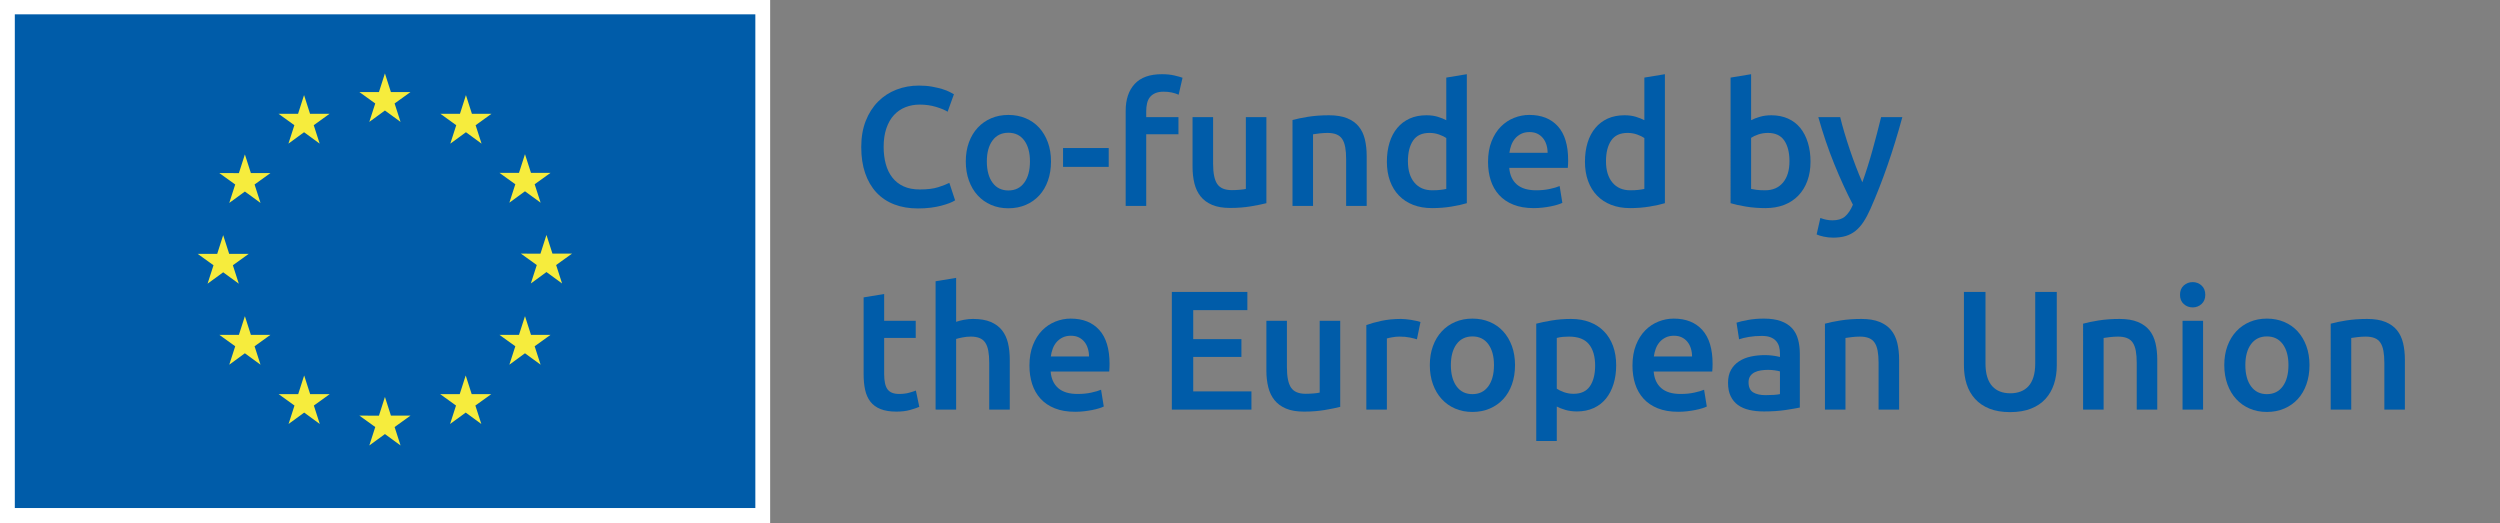 <?xml version="1.0" encoding="utf-8"?>
<!-- Generator: Adobe Illustrator 25.0.1, SVG Export Plug-In . SVG Version: 6.00 Build 0)  -->
<svg version="1.1" id="Layer_1" xmlns="http://www.w3.org/2000/svg" xmlns:xlink="http://www.w3.org/1999/xlink" x="0px" y="0px"
	 viewBox="0 0 379.418 79.37" style="enable-background:new 0 0 379.418 79.37;" xml:space="preserve">
<rect x="0" y="0" width="379.418" height="79.37" fill="#808080" stroke="none"/>
<style type="text/css">
	.st0{fill:#FFFFFF;}
	.st1{fill:#005CA9;}
	.st2{fill:#034EA2;}
	.st3{fill:#F6EC3D;}
</style>
<g>
	<rect y="-0" class="st0" width="116.883" height="79.37"/>
	<path class="st0" d="M58.442,40.434"/>
	<rect x="2.248" y="2.176" class="st1" width="112.388" height="74.926"/>
	<path class="st2" d="M58.442,39.641"/>
	<polyline class="st3" points="56.047,18.502 58.418,16.771 60.79,18.502 59.887,15.703 62.296,13.972 
		59.327,13.972 58.418,11.139 57.51,13.975 54.542,13.972 56.949,15.703 56.047,18.502 	"/>
	<polyline class="st3" points="43.774,21.799 46.146,20.068 48.516,21.799 47.615,19 50.022,17.269 
		47.053,17.269 46.145,14.433 45.236,17.272 42.268,17.269 44.675,19 43.774,21.799 	"/>
	<polyline class="st3" points="37.166,23.433 36.257,26.272 33.29,26.269 35.697,28 34.794,30.799 
		37.166,29.068 39.537,30.799 38.635,28 41.042,26.269 38.075,26.269 37.166,23.433 	"/>
	<polyline class="st3" points="33.872,41.325 36.242,43.056 35.341,40.257 37.748,38.526 34.781,38.526 
		33.872,35.691 32.963,38.533 29.994,38.526 32.403,40.257 31.501,43.056 33.872,41.325 	"/>
	<polyline class="st3" points="38.075,50.82 37.166,47.985 36.257,50.824 33.29,50.82 35.697,52.551 
		34.794,55.35 37.166,53.616 39.537,55.35 38.635,52.551 41.042,50.82 38.075,50.82 	"/>
	<polyline class="st3" points="47.071,59.817 46.163,56.985 45.256,59.821 42.287,59.817 44.694,61.548 
		43.793,64.347 46.164,62.616 48.534,64.347 47.633,61.548 50.04,59.817 47.071,59.817 	"/>
	<polyline class="st3" points="59.329,63.078 58.42,60.242 57.513,63.081 54.544,63.078 56.951,64.808 
		56.05,67.607 58.422,65.877 60.791,67.607 59.889,64.808 62.298,63.078 59.329,63.078 	"/>
	<polyline class="st3" points="71.586,59.817 70.679,56.985 69.768,59.821 66.803,59.817 69.208,61.548 
		68.307,64.347 70.679,62.616 73.05,64.347 72.146,61.548 74.555,59.817 71.586,59.817 	"/>
	<polyline class="st3" points="80.586,50.82 79.676,47.985 78.765,50.824 75.8,50.82 78.208,52.551 
		77.304,55.35 79.676,53.616 82.047,55.35 81.143,52.551 83.552,50.82 80.586,50.82 	"/>
	<polyline class="st3" points="86.812,38.492 83.843,38.492 82.933,35.657 82.026,38.496 79.057,38.492 
		81.465,40.223 80.564,43.022 82.933,41.288 85.304,43.022 84.403,40.223 86.812,38.492 	"/>
	<polyline class="st3" points="77.304,30.762 79.675,29.031 82.047,30.762 81.143,27.963 83.552,26.235 
		80.585,26.235 79.675,23.399 78.765,26.238 75.799,26.235 78.208,27.963 77.304,30.762 	"/>
	<polyline class="st3" points="70.713,14.437 69.806,17.276 66.837,17.269 69.242,19.003 68.341,21.802 
		70.716,20.068 73.084,21.802 72.183,19.003 74.592,17.269 71.62,17.269 70.713,14.437 	"/>
	<g>
		<path class="st1" d="M139.313,31.636c-1.339,0-2.542-0.206-3.606-0.618
			c-1.065-0.412-1.966-1.018-2.705-1.816s-1.305-1.773-1.7-2.923s-0.592-2.473-0.592-3.967
			c0-1.494,0.228-2.816,0.683-3.967c0.455-1.15,1.078-2.125,1.868-2.923
			c0.79-0.799,1.717-1.404,2.782-1.816c1.064-0.412,2.207-0.618,3.426-0.618
			c0.738,0,1.408,0.056,2.009,0.167c0.601,0.112,1.125,0.236,1.571,0.374
			c0.446,0.138,0.815,0.284,1.107,0.438c0.292,0.155,0.498,0.267,0.619,0.335l-0.953,2.653
			c-0.412-0.258-1-0.502-1.765-0.734s-1.593-0.348-2.486-0.348c-0.772,0-1.494,0.133-2.164,0.399
			s-1.25,0.666-1.739,1.198s-0.872,1.202-1.146,2.009c-0.275,0.807-0.413,1.743-0.413,2.808
			c0,0.944,0.107,1.812,0.322,2.602c0.214,0.79,0.545,1.473,0.992,2.048
			c0.446,0.575,1.013,1.022,1.7,1.339c0.687,0.318,1.511,0.477,2.473,0.477
			c1.15,0,2.086-0.116,2.808-0.348c0.721-0.232,1.279-0.451,1.674-0.657l0.876,2.653
			c-0.206,0.138-0.485,0.275-0.837,0.412c-0.352,0.138-0.769,0.271-1.249,0.399
			c-0.481,0.129-1.022,0.232-1.623,0.309S140,31.636,139.313,31.636z"/>
		<path class="st1" d="M159.508,24.501c0,1.065-0.155,2.035-0.464,2.911
			c-0.309,0.875-0.747,1.623-1.313,2.241c-0.567,0.618-1.25,1.099-2.048,1.442
			c-0.799,0.344-1.679,0.516-2.641,0.516s-1.837-0.172-2.627-0.516
			c-0.791-0.343-1.468-0.824-2.035-1.442s-1.009-1.365-1.327-2.241
			c-0.318-0.876-0.477-1.846-0.477-2.911s0.159-2.031,0.477-2.898
			c0.317-0.867,0.764-1.61,1.339-2.229c0.575-0.618,1.258-1.095,2.048-1.429
			c0.79-0.335,1.657-0.502,2.602-0.502s1.816,0.167,2.615,0.502
			c0.798,0.334,1.481,0.811,2.048,1.429c0.566,0.619,1.008,1.361,1.327,2.229
			C159.349,22.47,159.508,23.436,159.508,24.501z M156.313,24.501c0-1.34-0.288-2.4-0.863-3.182
			c-0.576-0.781-1.378-1.172-2.409-1.172c-1.03,0-1.833,0.391-2.408,1.172
			c-0.576,0.782-0.863,1.842-0.863,3.182c0,1.356,0.287,2.43,0.863,3.22
			c0.575,0.79,1.378,1.185,2.408,1.185c1.031,0,1.833-0.395,2.409-1.185
			C156.026,26.931,156.313,25.857,156.313,24.501z"/>
		<path class="st1" d="M161.336,22.466h6.929v2.859h-6.929V22.466z"/>
		<path class="st1" d="M176.328,11.261c0.721,0,1.356,0.064,1.906,0.193
			c0.55,0.128,0.962,0.245,1.237,0.348l-0.593,2.576c-0.292-0.137-0.631-0.249-1.018-0.335
			c-0.386-0.085-0.803-0.128-1.249-0.128c-0.499,0-0.919,0.073-1.262,0.219
			c-0.344,0.146-0.618,0.348-0.824,0.605c-0.206,0.257-0.352,0.571-0.438,0.94
			c-0.086,0.37-0.129,0.769-0.129,1.198v0.902h4.894v2.602h-4.894v10.87h-3.117v-14.425
			c0-1.734,0.455-3.095,1.365-4.083C173.116,11.754,174.49,11.261,176.328,11.261z"/>
		<path class="st1" d="M192.194,30.837c-0.601,0.154-1.382,0.313-2.344,0.477
			c-0.962,0.163-2.018,0.245-3.168,0.245c-1.082,0-1.988-0.154-2.717-0.464
			c-0.73-0.309-1.314-0.738-1.752-1.288c-0.438-0.549-0.751-1.207-0.94-1.971
			c-0.189-0.764-0.283-1.601-0.283-2.511V17.778h3.117v7.058c0,1.443,0.21,2.473,0.631,3.091
			s1.155,0.927,2.203,0.927c0.377,0,0.777-0.017,1.198-0.052c0.42-0.034,0.734-0.077,0.94-0.128
			v-10.896h3.117V30.837z"/>
		<path class="st1" d="M196.161,18.216c0.601-0.172,1.382-0.335,2.344-0.49
			c0.961-0.154,2.026-0.232,3.194-0.232c1.099,0,2.018,0.151,2.756,0.451
			c0.738,0.3,1.327,0.721,1.764,1.262c0.438,0.541,0.747,1.193,0.928,1.958
			c0.18,0.764,0.27,1.602,0.27,2.511v7.573h-3.117v-7.083c0-0.721-0.047-1.335-0.142-1.842
			c-0.095-0.506-0.249-0.918-0.463-1.236c-0.215-0.318-0.507-0.55-0.876-0.696
			c-0.37-0.146-0.82-0.219-1.353-0.219c-0.395,0-0.807,0.026-1.236,0.077
			c-0.429,0.052-0.747,0.095-0.953,0.129v10.87h-3.117V18.216z"/>
		<path class="st1" d="M222.615,30.837c-0.618,0.189-1.396,0.36-2.331,0.515
			c-0.936,0.155-1.919,0.232-2.949,0.232c-1.065,0-2.018-0.164-2.859-0.49
			c-0.842-0.326-1.559-0.794-2.151-1.404c-0.592-0.609-1.048-1.348-1.365-2.215
			c-0.318-0.867-0.477-1.842-0.477-2.924c0-1.064,0.133-2.03,0.399-2.898
			c0.266-0.867,0.657-1.61,1.172-2.228s1.142-1.095,1.88-1.43s1.588-0.502,2.55-0.502
			c0.652,0,1.228,0.078,1.726,0.232c0.498,0.155,0.927,0.327,1.288,0.515v-6.465l3.117-0.515V30.837z
			 M213.677,24.475c0,1.374,0.326,2.451,0.979,3.232c0.652,0.782,1.554,1.172,2.705,1.172
			c0.498,0,0.923-0.021,1.275-0.064c0.352-0.043,0.64-0.09,0.863-0.142v-7.728
			c-0.275-0.188-0.64-0.364-1.095-0.528c-0.455-0.163-0.94-0.245-1.456-0.245
			c-1.133,0-1.962,0.386-2.485,1.159C213.938,22.105,213.677,23.153,213.677,24.475z"/>
		<path class="st1" d="M225.835,24.578c0-1.185,0.176-2.224,0.528-3.117
			c0.352-0.893,0.82-1.636,1.404-2.229c0.584-0.592,1.253-1.039,2.009-1.339
			c0.755-0.3,1.528-0.451,2.318-0.451c1.855,0,3.301,0.576,4.34,1.726
			c1.039,1.151,1.559,2.868,1.559,5.152c0,0.172-0.005,0.365-0.013,0.58
			c-0.009,0.215-0.021,0.408-0.039,0.58h-8.887c0.086,1.082,0.468,1.919,1.146,2.512
			c0.678,0.592,1.662,0.889,2.949,0.889c0.755,0,1.447-0.068,2.074-0.206
			c0.626-0.137,1.12-0.284,1.48-0.438l0.412,2.55c-0.172,0.086-0.408,0.176-0.708,0.271
			c-0.301,0.095-0.645,0.181-1.03,0.258c-0.387,0.077-0.803,0.142-1.25,0.193
			c-0.447,0.051-0.901,0.077-1.365,0.077c-1.185,0-2.215-0.176-3.091-0.528
			c-0.876-0.352-1.597-0.841-2.164-1.468c-0.566-0.626-0.988-1.365-1.262-2.215
			C225.972,26.523,225.835,25.591,225.835,24.578z M234.876,23.187c0-0.429-0.061-0.837-0.181-1.224
			c-0.12-0.386-0.296-0.721-0.528-1.004s-0.515-0.506-0.85-0.67
			c-0.335-0.163-0.734-0.245-1.198-0.245c-0.481,0-0.901,0.09-1.262,0.271
			c-0.36,0.18-0.666,0.416-0.915,0.709s-0.442,0.627-0.58,1.004
			c-0.137,0.378-0.231,0.764-0.283,1.159H234.876z"/>
		<path class="st1" d="M252.676,30.837c-0.618,0.189-1.396,0.36-2.331,0.515
			c-0.937,0.155-1.92,0.232-2.95,0.232c-1.064,0-2.018-0.164-2.858-0.49
			c-0.842-0.326-1.559-0.794-2.151-1.404c-0.593-0.609-1.048-1.348-1.365-2.215
			c-0.318-0.867-0.477-1.842-0.477-2.924c0-1.064,0.133-2.03,0.399-2.898
			c0.266-0.867,0.657-1.61,1.172-2.228c0.516-0.618,1.142-1.095,1.881-1.43
			c0.737-0.335,1.588-0.502,2.55-0.502c0.652,0,1.228,0.078,1.726,0.232
			c0.498,0.155,0.928,0.327,1.288,0.515v-6.465l3.117-0.515V30.837z M243.737,24.475
			c0,1.374,0.326,2.451,0.979,3.232c0.652,0.782,1.554,1.172,2.705,1.172
			c0.498,0,0.923-0.021,1.274-0.064c0.353-0.043,0.64-0.09,0.863-0.142v-7.728
			c-0.274-0.188-0.64-0.364-1.095-0.528c-0.455-0.163-0.94-0.245-1.455-0.245
			c-1.134,0-1.962,0.386-2.486,1.159C243.999,22.105,243.737,23.153,243.737,24.475z"/>
		<path class="st1" d="M274.776,24.526c0,1.082-0.159,2.057-0.477,2.924
			c-0.318,0.867-0.773,1.61-1.365,2.228c-0.593,0.618-1.311,1.091-2.151,1.417
			c-0.842,0.326-1.795,0.49-2.859,0.49c-1.03,0-2.014-0.077-2.949-0.232
			c-0.937-0.155-1.713-0.326-2.331-0.515V11.776l3.117-0.515v6.98
			c0.36-0.188,0.802-0.36,1.326-0.515c0.523-0.154,1.104-0.232,1.738-0.232
			c0.944,0,1.791,0.167,2.538,0.502s1.369,0.812,1.867,1.43s0.88,1.361,1.146,2.228
			C274.643,22.522,274.776,23.479,274.776,24.526z M271.582,24.475c0-1.322-0.262-2.37-0.786-3.143
			c-0.523-0.773-1.352-1.159-2.485-1.159c-0.516,0-1.001,0.077-1.455,0.232
			c-0.455,0.154-0.82,0.326-1.095,0.515v7.753c0.223,0.051,0.511,0.099,0.862,0.142
			s0.777,0.064,1.275,0.064c1.15,0,2.052-0.391,2.704-1.172
			C271.256,26.926,271.582,25.849,271.582,24.475z"/>
		<path class="st1" d="M288.712,17.778c-1.389,5.117-3,9.754-4.834,13.91
			c-0.344,0.772-0.696,1.434-1.058,1.983c-0.36,0.549-0.765,1.004-1.211,1.365
			c-0.447,0.36-0.946,0.622-1.496,0.786c-0.55,0.163-1.187,0.245-1.908,0.245
			c-0.481,0-0.959-0.052-1.431-0.155c-0.474-0.103-0.83-0.215-1.07-0.334l0.566-2.499
			c0.621,0.24,1.233,0.36,1.837,0.36c0.811,0,1.444-0.193,1.902-0.58
			c0.457-0.386,0.857-0.983,1.203-1.79c-0.983-1.889-1.928-3.95-2.833-6.182
			s-1.712-4.602-2.419-7.109h3.323c0.172,0.721,0.383,1.503,0.634,2.344
			c0.25,0.842,0.521,1.696,0.814,2.563c0.293,0.868,0.603,1.73,0.931,2.589
			c0.327,0.859,0.655,1.657,0.982,2.396c0.547-1.528,1.06-3.155,1.539-4.881
			c0.479-1.726,0.914-3.396,1.308-5.01H288.712z"/>
		<path class="st1" d="M131.07,45.133l3.117-0.515v4.069h4.791v2.602h-4.791v5.486
			c0,1.082,0.171,1.855,0.515,2.318c0.343,0.465,0.927,0.696,1.751,0.696
			c0.567,0,1.069-0.06,1.507-0.181c0.438-0.119,0.786-0.231,1.043-0.334l0.515,2.473
			c-0.361,0.154-0.833,0.312-1.417,0.477c-0.584,0.162-1.271,0.244-2.061,0.244
			c-0.962,0-1.765-0.129-2.408-0.387c-0.644-0.258-1.155-0.631-1.533-1.12
			c-0.378-0.489-0.644-1.082-0.799-1.777c-0.154-0.695-0.231-1.489-0.231-2.383V45.133z"/>
		<path class="st1" d="M141.992,62.161V42.686l3.117-0.515v6.671c0.343-0.119,0.743-0.223,1.198-0.309
			s0.906-0.129,1.353-0.129c1.082,0,1.979,0.15,2.692,0.451c0.712,0.301,1.283,0.721,1.713,1.262
			c0.429,0.541,0.734,1.189,0.915,1.945c0.18,0.756,0.27,1.597,0.27,2.523v7.574h-3.117v-7.084
			c0-0.721-0.047-1.335-0.142-1.842c-0.095-0.506-0.249-0.918-0.463-1.236
			c-0.215-0.318-0.502-0.55-0.863-0.695c-0.36-0.146-0.807-0.219-1.339-0.219
			c-0.412,0-0.833,0.043-1.262,0.129s-0.747,0.162-0.953,0.23v10.717H141.992z"/>
		<path class="st1" d="M156.236,55.489c0-1.186,0.176-2.224,0.528-3.117
			c0.352-0.893,0.82-1.635,1.404-2.229c0.584-0.592,1.253-1.038,2.009-1.339
			c0.755-0.3,1.528-0.45,2.318-0.45c1.855,0,3.301,0.575,4.34,1.725
			c1.039,1.151,1.559,2.869,1.559,5.152c0,0.172-0.004,0.365-0.013,0.58
			c-0.009,0.215-0.022,0.408-0.039,0.579h-8.887c0.086,1.082,0.468,1.919,1.146,2.512
			c0.678,0.593,1.662,0.889,2.949,0.889c0.755,0,1.447-0.068,2.074-0.206
			c0.626-0.137,1.121-0.283,1.481-0.438l0.412,2.549c-0.172,0.087-0.408,0.177-0.708,0.271
			c-0.301,0.094-0.644,0.18-1.031,0.258c-0.386,0.076-0.803,0.141-1.249,0.193
			c-0.447,0.051-0.901,0.076-1.365,0.076c-1.185,0-2.215-0.176-3.091-0.527
			c-0.876-0.352-1.597-0.842-2.164-1.469c-0.566-0.627-0.988-1.365-1.262-2.215
			C156.373,57.434,156.236,56.502,156.236,55.489z M165.277,54.098c0-0.43-0.061-0.838-0.181-1.225
			c-0.12-0.386-0.296-0.721-0.528-1.004s-0.515-0.506-0.85-0.67
			c-0.335-0.163-0.734-0.244-1.198-0.244c-0.481,0-0.901,0.09-1.262,0.27
			c-0.36,0.181-0.666,0.417-0.915,0.709s-0.442,0.627-0.58,1.004
			c-0.137,0.379-0.231,0.765-0.283,1.16H165.277z"/>
		<path class="st1" d="M177.847,62.161V44.309h11.462v2.756h-8.217v4.405h7.315v2.704h-7.315v5.229h8.835
			v2.757H177.847z"/>
		<path class="st1" d="M203.399,61.748c-0.601,0.154-1.382,0.312-2.344,0.477
			c-0.962,0.162-2.018,0.244-3.168,0.244c-1.082,0-1.988-0.154-2.717-0.464
			c-0.73-0.31-1.314-0.737-1.752-1.288c-0.438-0.549-0.751-1.206-0.94-1.971
			c-0.189-0.764-0.283-1.601-0.283-2.511v-7.548h3.117v7.059c0,1.442,0.21,2.473,0.631,3.091
			s1.155,0.927,2.203,0.927c0.377,0,0.777-0.017,1.198-0.051c0.42-0.035,0.734-0.078,0.94-0.129
			V48.688h3.117V61.748z"/>
		<path class="st1" d="M215.042,51.497c-0.258-0.086-0.614-0.176-1.069-0.271
			c-0.455-0.094-0.983-0.141-1.584-0.141c-0.344,0-0.709,0.034-1.095,0.103
			c-0.386,0.069-0.657,0.129-0.812,0.181v10.793h-3.117V49.332c0.601-0.223,1.353-0.434,2.254-0.631
			s1.902-0.297,3.001-0.297c0.206,0,0.446,0.014,0.721,0.039c0.274,0.025,0.549,0.061,0.824,0.104
			c0.274,0.043,0.541,0.094,0.798,0.154c0.258,0.061,0.464,0.115,0.619,0.167L215.042,51.497z"/>
		<path class="st1" d="M229.931,55.412c0,1.065-0.155,2.034-0.464,2.911
			c-0.309,0.875-0.747,1.622-1.313,2.24c-0.567,0.618-1.25,1.1-2.048,1.442
			c-0.799,0.344-1.679,0.516-2.641,0.516s-1.837-0.172-2.627-0.516
			c-0.791-0.343-1.468-0.824-2.035-1.442s-1.009-1.365-1.327-2.24
			C217.159,57.446,217,56.477,217,55.412s0.159-2.03,0.477-2.897c0.317-0.867,0.764-1.61,1.339-2.229
			c0.575-0.619,1.258-1.096,2.048-1.43c0.79-0.335,1.657-0.502,2.602-0.502
			s1.816,0.167,2.615,0.502c0.798,0.334,1.481,0.811,2.048,1.43
			c0.566,0.618,1.008,1.361,1.327,2.229C229.772,53.381,229.931,54.346,229.931,55.412z M226.737,55.412
			c0-1.34-0.288-2.399-0.863-3.182c-0.576-0.781-1.378-1.172-2.409-1.172
			c-1.03,0-1.833,0.391-2.408,1.172c-0.576,0.782-0.863,1.842-0.863,3.182
			c0,1.356,0.287,2.43,0.863,3.22c0.575,0.79,1.378,1.185,2.408,1.185
			c1.031,0,1.833-0.395,2.409-1.185C226.449,57.841,226.737,56.768,226.737,55.412z"/>
		<path class="st1" d="M245.283,55.437c0,1.03-0.134,1.976-0.399,2.833
			c-0.267,0.859-0.648,1.598-1.146,2.216s-1.12,1.099-1.867,1.442s-1.594,0.516-2.538,0.516
			c-0.635,0-1.219-0.078-1.751-0.232s-0.971-0.326-1.313-0.516v5.229h-3.117V49.126
			c0.635-0.172,1.417-0.335,2.344-0.489c0.928-0.154,1.906-0.232,2.937-0.232
			c1.064,0,2.018,0.164,2.859,0.49c0.841,0.326,1.559,0.794,2.151,1.403
			c0.592,0.61,1.047,1.349,1.365,2.216C245.124,53.381,245.283,54.356,245.283,55.437z M242.089,55.489
			c0-1.391-0.313-2.473-0.94-3.246c-0.627-0.772-1.636-1.158-3.026-1.158
			c-0.292,0-0.597,0.012-0.915,0.038c-0.317,0.026-0.631,0.081-0.939,0.167v7.702
			c0.274,0.189,0.64,0.365,1.095,0.528c0.454,0.163,0.939,0.244,1.455,0.244
			c1.134,0,1.962-0.386,2.485-1.158C241.827,57.832,242.089,56.793,242.089,55.489z"/>
		<path class="st1" d="M247.756,55.489c0-1.186,0.176-2.224,0.528-3.117
			c0.352-0.893,0.819-1.635,1.403-2.229c0.584-0.592,1.254-1.038,2.01-1.339
			c0.755-0.3,1.528-0.45,2.318-0.45c1.854,0,3.301,0.575,4.34,1.725
			c1.039,1.151,1.559,2.869,1.559,5.152c0,0.172-0.005,0.365-0.013,0.58
			c-0.009,0.215-0.021,0.408-0.039,0.579h-8.887c0.086,1.082,0.468,1.919,1.146,2.512
			c0.678,0.593,1.661,0.889,2.949,0.889c0.756,0,1.446-0.068,2.073-0.206
			c0.627-0.137,1.121-0.283,1.481-0.438l0.412,2.549c-0.172,0.087-0.408,0.177-0.708,0.271
			c-0.301,0.094-0.645,0.18-1.03,0.258c-0.387,0.076-0.803,0.141-1.25,0.193
			c-0.446,0.051-0.901,0.076-1.365,0.076c-1.185,0-2.215-0.176-3.091-0.527s-1.597-0.842-2.163-1.469
			c-0.567-0.627-0.988-1.365-1.263-2.215S247.756,56.502,247.756,55.489z M256.797,54.098
			c0-0.43-0.06-0.838-0.18-1.225c-0.12-0.386-0.297-0.721-0.528-1.004s-0.516-0.506-0.85-0.67
			c-0.335-0.163-0.734-0.244-1.198-0.244c-0.48,0-0.901,0.09-1.262,0.27
			c-0.361,0.181-0.666,0.417-0.915,0.709s-0.442,0.627-0.579,1.004
			c-0.138,0.379-0.232,0.765-0.283,1.16H256.797z"/>
		<path class="st1" d="M267.693,48.354c1.03,0,1.896,0.129,2.602,0.386
			c0.704,0.258,1.266,0.618,1.687,1.082s0.722,1.026,0.902,1.687
			c0.18,0.662,0.271,1.388,0.271,2.178v8.165c-0.481,0.103-1.207,0.228-2.177,0.374
			c-0.971,0.145-2.065,0.219-3.284,0.219c-0.808,0-1.546-0.078-2.216-0.232s-1.24-0.402-1.713-0.746
			s-0.842-0.791-1.107-1.34c-0.267-0.55-0.399-1.229-0.399-2.035c0-0.773,0.15-1.426,0.451-1.957
			c0.3-0.533,0.708-0.967,1.224-1.301c0.515-0.336,1.111-0.576,1.79-0.723
			c0.678-0.145,1.387-0.219,2.125-0.219c0.343,0,0.704,0.022,1.082,0.064
			c0.377,0.043,0.781,0.116,1.21,0.219v-0.515c0-0.36-0.043-0.704-0.128-1.03
			c-0.087-0.326-0.236-0.613-0.451-0.863c-0.215-0.248-0.498-0.441-0.851-0.579
			c-0.352-0.138-0.794-0.206-1.326-0.206c-0.721,0-1.383,0.051-1.983,0.154
			c-0.602,0.104-1.091,0.224-1.468,0.361l-0.387-2.525c0.395-0.137,0.97-0.273,1.726-0.412
			C266.027,48.422,266.834,48.354,267.693,48.354z M267.95,59.971c0.962,0,1.691-0.053,2.189-0.155
			v-3.452c-0.172-0.051-0.421-0.103-0.747-0.154c-0.326-0.051-0.687-0.076-1.081-0.076
			c-0.344,0-0.691,0.025-1.044,0.076c-0.352,0.052-0.669,0.146-0.953,0.283
			c-0.283,0.139-0.511,0.332-0.683,0.58c-0.172,0.249-0.257,0.562-0.257,0.94
			c0,0.738,0.231,1.249,0.695,1.532S267.16,59.971,267.95,59.971z"/>
		<path class="st1" d="M276.966,49.126c0.601-0.172,1.382-0.335,2.344-0.489s2.026-0.232,3.194-0.232
			c1.099,0,2.018,0.15,2.756,0.451s1.327,0.721,1.765,1.262c0.438,0.541,0.747,1.193,0.928,1.958
			c0.18,0.765,0.271,1.602,0.271,2.511v7.574h-3.117v-7.084c0-0.721-0.048-1.335-0.142-1.842
			c-0.095-0.506-0.249-0.918-0.464-1.236s-0.507-0.55-0.876-0.695
			c-0.369-0.146-0.819-0.219-1.352-0.219c-0.396,0-0.808,0.025-1.236,0.076
			c-0.43,0.053-0.747,0.096-0.953,0.129v10.871h-3.117V49.126z"/>
		<path class="st1" d="M305.068,62.546c-1.22,0-2.267-0.177-3.143-0.528s-1.602-0.846-2.177-1.48
			s-1-1.383-1.275-2.241c-0.274-0.858-0.412-1.804-0.412-2.833v-11.154h3.271v10.845
			c0,0.808,0.091,1.499,0.271,2.073c0.181,0.576,0.438,1.043,0.773,1.404
			c0.334,0.36,0.729,0.627,1.185,0.799s0.966,0.258,1.532,0.258c0.567,0,1.082-0.086,1.546-0.258
			s0.863-0.438,1.197-0.799c0.335-0.361,0.593-0.828,0.773-1.404
			c0.18-0.574,0.271-1.266,0.271-2.073V44.309h3.271v11.154c0,1.029-0.143,1.975-0.426,2.833
			s-0.713,1.606-1.287,2.241c-0.576,0.635-1.311,1.129-2.203,1.48S306.287,62.546,305.068,62.546z"/>
		<path class="st1" d="M316.144,49.126c0.601-0.172,1.382-0.335,2.344-0.489s2.026-0.232,3.194-0.232
			c1.099,0,2.018,0.15,2.756,0.451s1.327,0.721,1.765,1.262c0.438,0.541,0.747,1.193,0.928,1.958
			c0.18,0.765,0.271,1.602,0.271,2.511v7.574h-3.117v-7.084c0-0.721-0.048-1.335-0.142-1.842
			c-0.095-0.506-0.249-0.918-0.464-1.236s-0.507-0.55-0.876-0.695
			c-0.369-0.146-0.819-0.219-1.352-0.219c-0.396,0-0.808,0.025-1.236,0.076
			c-0.43,0.053-0.747,0.096-0.953,0.129v10.871h-3.117V49.126z"/>
		<path class="st1" d="M334.69,44.747c0,0.584-0.189,1.049-0.566,1.392
			c-0.378,0.344-0.824,0.515-1.34,0.515c-0.532,0-0.987-0.171-1.365-0.515
			c-0.378-0.343-0.566-0.808-0.566-1.392c0-0.6,0.188-1.072,0.566-1.416s0.833-0.516,1.365-0.516
			c0.516,0,0.962,0.172,1.34,0.516C334.501,43.674,334.69,44.147,334.69,44.747z M334.355,62.161
			h-3.117V48.688h3.117V62.161z"/>
		<path class="st1" d="M350.505,55.412c0,1.065-0.154,2.034-0.463,2.911
			c-0.31,0.875-0.747,1.622-1.314,2.24c-0.566,0.618-1.249,1.1-2.048,1.442
			c-0.798,0.344-1.679,0.516-2.64,0.516c-0.962,0-1.838-0.172-2.628-0.516
			c-0.79-0.343-1.468-0.824-2.035-1.442c-0.566-0.618-1.009-1.365-1.326-2.24
			c-0.318-0.877-0.477-1.846-0.477-2.911s0.158-2.03,0.477-2.897
			c0.317-0.867,0.764-1.61,1.34-2.229c0.575-0.619,1.258-1.096,2.048-1.43
			c0.789-0.335,1.656-0.502,2.602-0.502c0.944,0,1.815,0.167,2.614,0.502
			c0.799,0.334,1.481,0.811,2.048,1.43c0.566,0.618,1.009,1.361,1.326,2.229
			C350.347,53.381,350.505,54.346,350.505,55.412z M347.312,55.412c0-1.34-0.288-2.399-0.863-3.182
			c-0.575-0.781-1.378-1.172-2.408-1.172s-1.834,0.391-2.409,1.172c-0.575,0.782-0.862,1.842-0.862,3.182
			c0,1.356,0.287,2.43,0.862,3.22s1.379,1.185,2.409,1.185s1.833-0.395,2.408-1.185
			S347.312,56.768,347.312,55.412z"/>
		<path class="st1" d="M353.725,49.126c0.601-0.172,1.382-0.335,2.344-0.489s2.026-0.232,3.194-0.232
			c1.099,0,2.018,0.15,2.756,0.451s1.327,0.721,1.765,1.262c0.438,0.541,0.747,1.193,0.928,1.958
			c0.18,0.765,0.271,1.602,0.271,2.511v7.574h-3.117v-7.084c0-0.721-0.048-1.335-0.142-1.842
			c-0.095-0.506-0.249-0.918-0.464-1.236s-0.507-0.55-0.876-0.695
			c-0.369-0.146-0.819-0.219-1.352-0.219c-0.396,0-0.808,0.025-1.236,0.076
			c-0.43,0.053-0.747,0.096-0.953,0.129v10.871h-3.117V49.126z"/>
	</g>
</g>
</svg>
